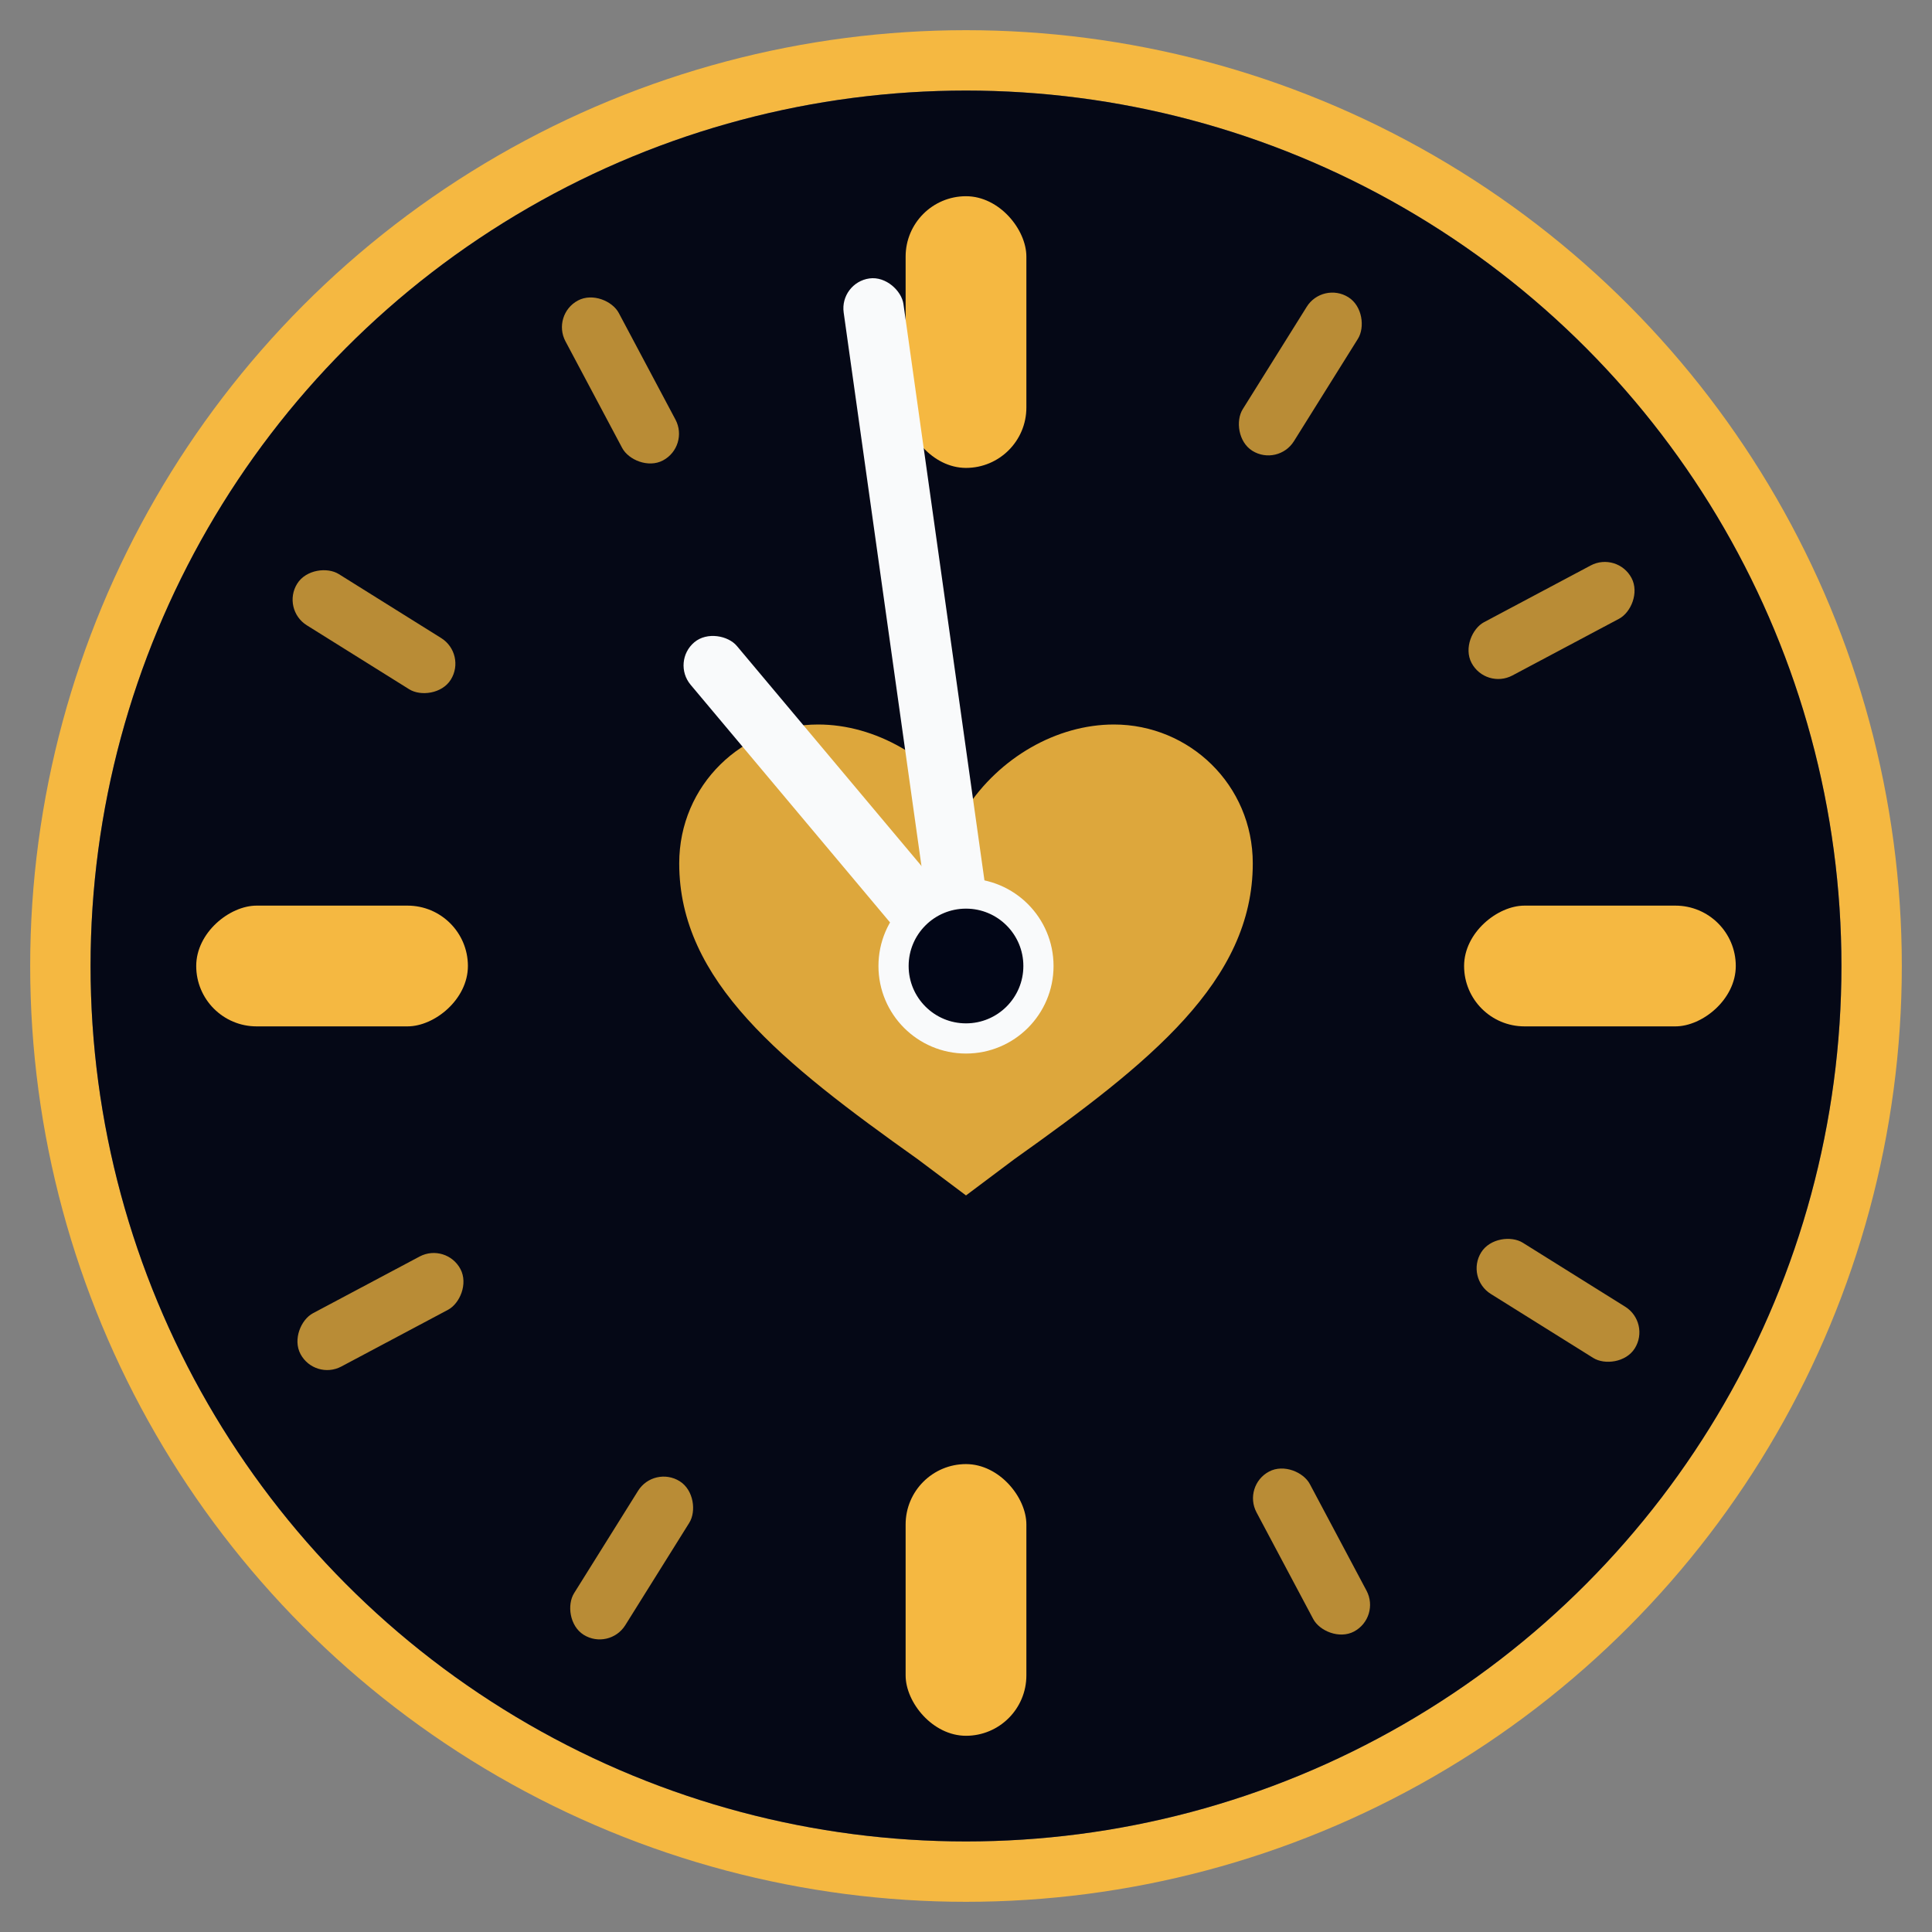 <svg width="64" height="64" viewBox="0 0 64 64" fill="none" xmlns="http://www.w3.org/2000/svg">
  <rect x="0" y="0" width="64" height="64" fill="#808080" stroke="none"/>
  <!-- Dünner, goldener Außenring -->
  <circle cx="32" cy="32" r="30" fill="none" stroke="#F5B841" stroke-width="2" />

  <!-- Zifferblatt: kein Gradient mehr, schlicht dunkel -->
  <!-- r=29 => direkt bis an den Goldrand -->
  <circle cx="32" cy="32" r="29" fill="#050816" />

  <!-- Goldene Indexe weiter außen (nahe am Rand) -->
  <!-- 12 Uhr -->
  <rect x="30" y="6.5" width="4" height="9" rx="2" fill="#F5B841" transform="rotate(0 32 32)" />
  <!-- 6 Uhr -->
  <rect x="30" y="6.5" width="4" height="9" rx="2" fill="#F5B841" transform="rotate(180 32 32)" />
  <!-- 3 Uhr -->
  <rect x="30" y="6.5" width="4" height="9" rx="2" fill="#F5B841" transform="rotate(90 32 32)" />
  <!-- 9 Uhr -->
  <rect x="30" y="6.5" width="4" height="9" rx="2" fill="#F5B841" transform="rotate(270 32 32)" />

  <!-- 1 Uhr -->
  <rect x="30" y="6.5" width="2" height="6" rx="1" fill="#F5B841" opacity="0.75" transform="rotate(32 32 32)" />
  <!-- 2 Uhr -->
  <rect x="30" y="6.5" width="2" height="6" rx="1" fill="#F5B841" opacity="0.75" transform="rotate(62 32 32)" />
  <!-- 4 Uhr -->
  <rect x="30" y="6.5" width="2" height="6" rx="1" fill="#F5B841" opacity="0.75" transform="rotate(122 32 32)" />
  <!-- 5 Uhr -->
  <rect x="30" y="6.5" width="2" height="6" rx="1" fill="#F5B841" opacity="0.75" transform="rotate(152 32 32)" />
  <!-- 7 Uhr -->
  <rect x="30" y="6.5" width="2" height="6" rx="1" fill="#F5B841" opacity="0.75" transform="rotate(212 32 32)" />
  <!-- 8 Uhr -->
  <rect x="30" y="6.5" width="2" height="6" rx="1" fill="#F5B841" opacity="0.75" transform="rotate(242 32 32)" />
  <!-- 10 Uhr -->
  <rect x="30" y="6.5" width="2" height="6" rx="1" fill="#F5B841" opacity="0.75" transform="rotate(302 32 32)" />
  <!-- 11 Uhr -->
  <rect x="30" y="6.5" width="2" height="6" rx="1" fill="#F5B841" opacity="0.75" transform="rotate(332 32 32)" />

  <!-- Herz im Zentrum -->
  <path
    d="M32 26.8C30.9 25.1 29 24 27.1 24C24.6 24 22.5 26 22.5 28.6C22.5 32.5 25.9 35.2 30.4 38.4L32 39.6L33.6 38.4C38.1 35.2 41.5 32.5 41.5 28.6C41.5 26 39.4 24 36.9 24C35 24 33.1 25.1 32 26.8Z"
    fill="#F5B841"
    fill-opacity="0.9"
  />

  <!-- Minutenzeiger (lang) -->
  <rect x="31" y="9" width="2" height="23" rx="1" fill="#F9FAFB" transform="rotate(-8 32 32)" />

  <!-- Stundenzeiger (kürzer) -->
  <rect x="31" y="18" width="2" height="14" rx="1" fill="#F9FAFB" transform="rotate(-40 32 32)" />

  <!-- Zentrumspunkt -->
  <circle cx="32" cy="32" r="2.4" fill="#020617" stroke="#F9FAFB" stroke-width="1" />
</svg>
